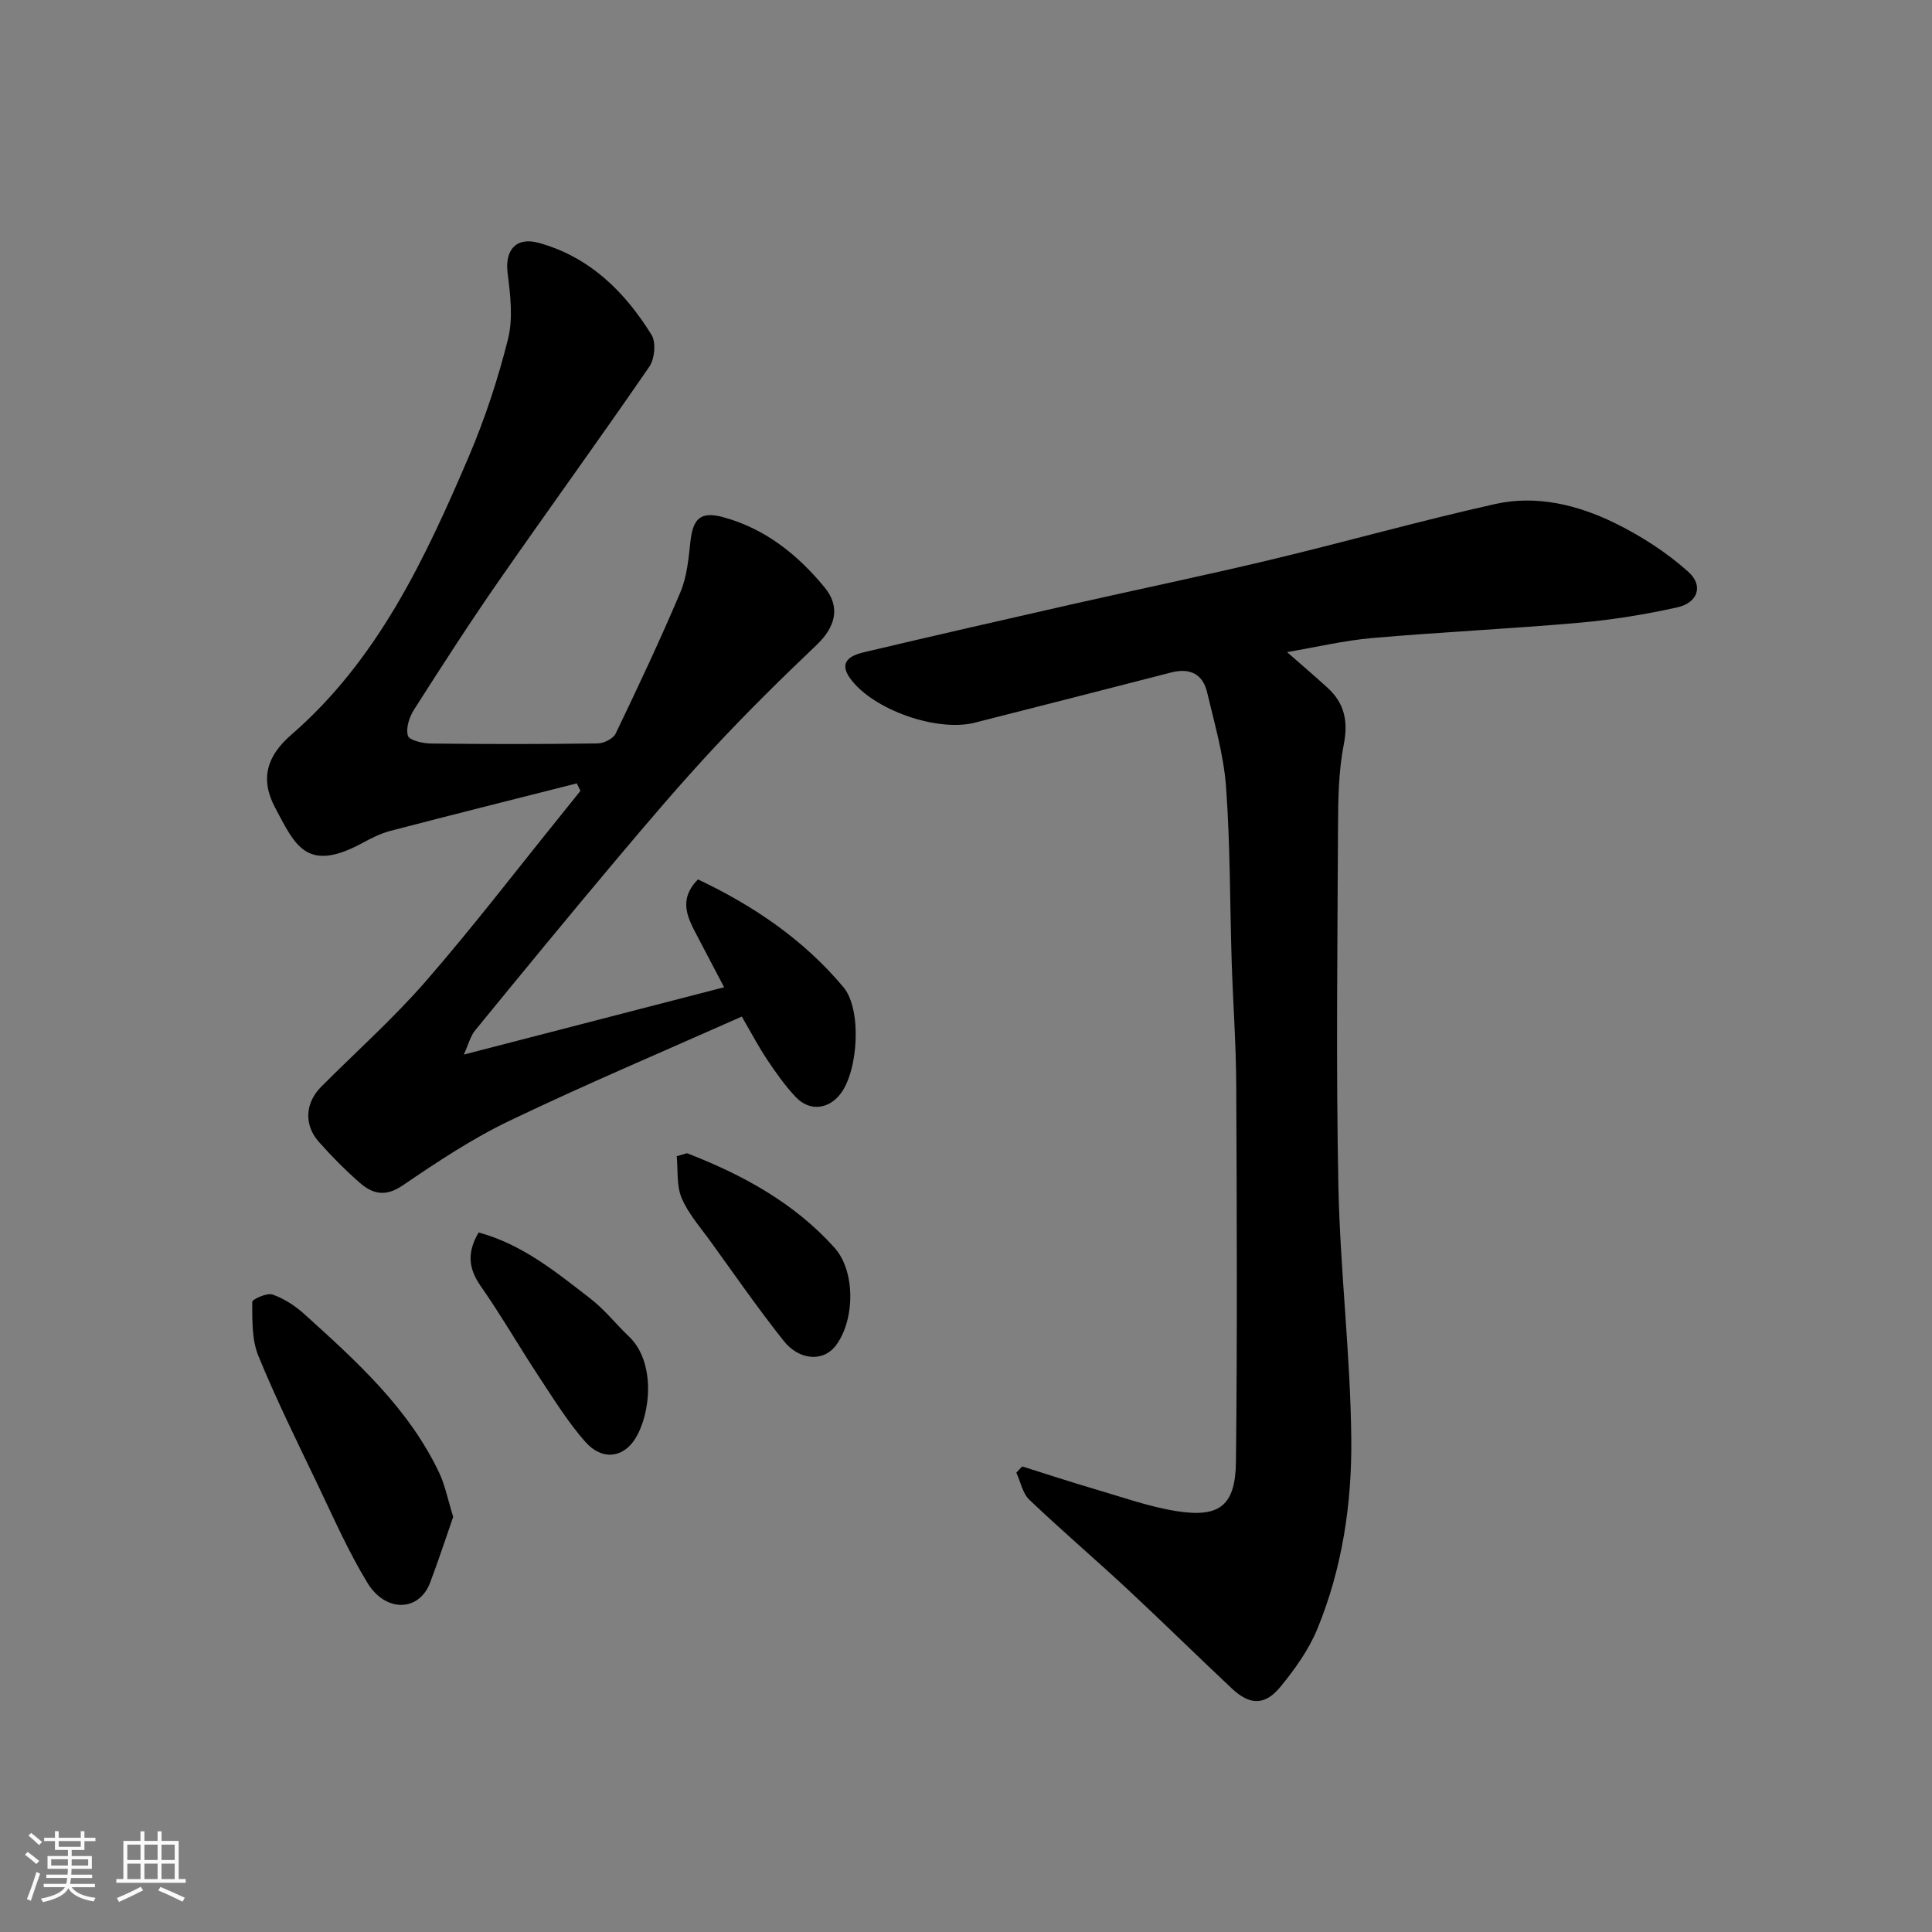 <svg enable-background="new 0 0 400 400" viewBox="0 0 400 400" xmlns="http://www.w3.org/2000/svg"><rect x="0" y="0" width="400" height="400" fill="#808080" stroke="none"/><path d="m5.17 384 .55-.58c.85.61 1.65 1.24 2.4 1.87l-.59.64c-.83-.73-1.62-1.38-2.36-1.93m1.22 9.53-.82-.34c.71-1.76 1.37-3.64 1.98-5.63.24.13.5.25.76.36-.6 1.67-1.24 3.54-1.92 5.61m-.5-13.5.57-.54c.56.44 1.31 1.06 2.26 1.87l-.64.64c-.68-.66-1.41-1.32-2.19-1.97m3.25.46h2.24v-1.36h.77v1.36h4.57v-1.36h.76v1.36h2.28v.69h-2.28v1.84h-2.64v1.26h4.18v2.64h-4.21c0 .45-.02.86-.05 1.21h4.32v.69h-4.38c-.04.34-.1.75-.19 1.22h5.15v.69h-4.82c.87 1.19 2.51 1.92 4.93 2.19-.17.31-.3.57-.37.76-2.77-.49-4.52-1.41-5.26-2.76-.56 1.26-2.3 2.23-5.24 2.9-.12-.24-.26-.48-.43-.72 2.73-.55 4.38-1.34 4.96-2.38h-4.38v-.69h4.65c.1-.38.17-.79.21-1.22h-4.32v-.69h4.4c.03-.34.05-.75.05-1.21h-4.2v-2.64h4.23v-1.26h-2.69v-1.84h-2.24zm1.46 4.46v1.29h3.45c.01-.4.02-.57.01-.53v-.32-.45h-3.46zm1.55-2.59h4.57v-1.19h-4.57zm6.11 2.59h-3.42v.77c-.01.19-.01.37-.02.53h3.44z" fill="#fafafa"/><path d="m32.63 379.16h.82v1.98h3.54v7.89h1.46v.78h-14.37v-.78h1.46v-7.89h3.54v-1.98h.82v1.98h2.73zm-3.49 11.48.5.73c-1.61.82-3.28 1.63-5 2.41-.13-.27-.28-.55-.44-.82 1.75-.72 3.4-1.49 4.94-2.32m-2.78-5.55h2.73v-3.18h-2.73zm0 3.95h2.73v-3.2h-2.73zm3.54-3.95h2.73v-3.18h-2.73zm0 3.95h2.73v-3.2h-2.73zm7.89 4.68c-1.84-.92-3.51-1.7-5.02-2.32l.45-.73c1.89.8 3.57 1.55 5.04 2.23zm-1.62-11.81h-2.73v3.18h2.73zm-2.73 7.13h2.73v-3.2h-2.73z" fill="#fafafa"/><g fill="#000001"><path d="m211.64 303.61c5.04 1.58 10.05 3.24 15.12 4.72 5.61 1.64 11.19 3.65 16.93 4.55 8.85 1.38 12.1-1.2 12.2-10.26.29-26.03.18-52.07.06-78.1-.04-8.44-.67-16.87-.94-25.31-.38-12.1-.29-24.23-1.17-36.29-.48-6.59-2.39-13.11-3.92-19.59-.9-3.82-3.61-5.09-7.45-4.1-13.54 3.49-27.09 6.95-40.64 10.39-7.84 1.99-21.07-2.66-25.79-9.13-2.53-3.47.06-4.79 2.79-5.44 14.41-3.41 28.85-6.71 43.29-9.98 13.66-3.09 27.38-5.93 41-9.19 15.5-3.71 30.86-8.05 46.41-11.52 8.57-1.92 17.11.15 24.86 3.96 5.43 2.67 10.71 6.07 15.19 10.1 3.17 2.85 1.91 6.38-2.29 7.32-6.68 1.49-13.49 2.59-20.3 3.19-14.28 1.26-28.61 1.92-42.89 3.17-5.82.51-11.57 1.88-17.63 2.91 2.97 2.61 5.71 4.94 8.36 7.36 3.56 3.24 4.33 6.98 3.37 11.86-1.1 5.62-1.15 11.5-1.18 17.27-.11 24.67-.42 49.34.08 74 .35 17.48 2.5 34.94 2.67 52.42.13 13.39-1.87 26.81-7.04 39.36-1.77 4.3-4.63 8.29-7.6 11.92-3.23 3.96-6.36 3.88-10.08.39-7.26-6.81-14.35-13.8-21.63-20.58-6.71-6.24-13.68-12.19-20.31-18.51-1.4-1.34-1.82-3.71-2.69-5.61.43-.44.83-.86 1.22-1.28z"/><path d="m96.03 218.34c18.28-4.73 36-9.31 53.89-13.94-1.87-3.56-3.74-7.15-5.63-10.73-1.95-3.71-3.9-7.41.21-11.6 11.47 5.42 21.89 12.47 30.12 22.31 3.85 4.6 3.08 17.22-.57 22.04-2.49 3.28-6.43 3.74-9.29.72-2.23-2.36-4.13-5.06-5.94-7.77-1.72-2.56-3.15-5.31-5.24-8.9-16.16 7.19-32.31 14.01-48.1 21.58-7.75 3.71-15.02 8.55-22.14 13.4-3.51 2.39-6.18 1.76-8.83-.55-3-2.62-5.83-5.48-8.48-8.47-3.15-3.55-2.87-8.07.46-11.42 7.22-7.25 14.9-14.09 21.61-21.79 9.68-11.12 18.66-22.85 27.93-34.32 1.39-1.71 2.76-3.44 4.14-5.16-.25-.52-.5-1.04-.75-1.55-12.86 3.26-25.74 6.48-38.58 9.83-2.02.53-3.97 1.51-5.82 2.52-11.63 6.3-13.94.39-18.04-7.28-3.19-5.99-1.74-10.73 3.3-15.11 17.9-15.52 27.68-36.36 36.74-57.53 3.37-7.88 6.08-16.12 8.16-24.43 1.07-4.28.49-9.12-.08-13.61-.61-4.82 1.74-7.59 6.43-6.3 10.55 2.91 17.82 10.1 23.37 19.06.96 1.55.64 4.96-.46 6.57-10.26 14.93-20.91 29.59-31.24 44.46-6.05 8.71-11.79 17.63-17.49 26.57-.97 1.53-1.73 3.85-1.25 5.4.29.95 3.1 1.58 4.78 1.6 11.5.14 22.99.14 34.49-.02 1.29-.02 3.23-.98 3.74-2.05 4.65-9.68 9.23-19.4 13.41-29.29 1.36-3.22 1.68-6.96 2.07-10.5.52-4.72 2.12-6.23 6.63-5.04 8.74 2.32 15.53 7.76 21.12 14.54 3.45 4.18 2.19 8.32-1.64 11.96-7.29 6.93-14.47 14.01-21.32 21.37-6.95 7.46-13.57 15.25-20.14 23.06-9.83 11.68-19.52 23.48-29.18 35.3-1.01 1.2-1.41 2.91-2.39 5.07z"/><path d="m93.83 314.04c-1.51 4.31-3.03 9.02-4.79 13.65-2.3 6.03-9.21 6.18-12.96.03-3.97-6.5-7.05-13.55-10.36-20.45-4.22-8.81-8.56-17.58-12.25-26.61-1.36-3.34-1.22-7.38-1.25-11.1-.01-.56 3.05-1.94 4.2-1.54 2.38.83 4.69 2.33 6.59 4.05 10.75 9.72 21.56 19.44 27.93 32.87 1.21 2.57 1.76 5.48 2.89 9.1z"/><path d="m99.1 255.17c9.06 2.46 16.07 8.23 23.17 13.72 2.92 2.26 5.26 5.26 7.95 7.82 5.51 5.23 4.58 15.84 1.33 21.1-2.51 4.07-6.91 4.61-10.34.74-3.64-4.12-6.57-8.89-9.62-13.5-4.11-6.24-7.84-12.74-12.12-18.86-2.53-3.66-2.77-6.95-.37-11.02z"/><path d="m142.23 238.76c11.47 4.44 22.13 10.22 30.52 19.54 4.4 4.88 4.25 14.89.39 20.16-2.7 3.68-7.74 3.11-10.85-.8-5.36-6.74-10.27-13.85-15.32-20.83-2.08-2.87-4.52-5.63-5.86-8.84-1.07-2.56-.72-5.72-1-8.61.71-.21 1.42-.42 2.12-.62z"/></g></svg>